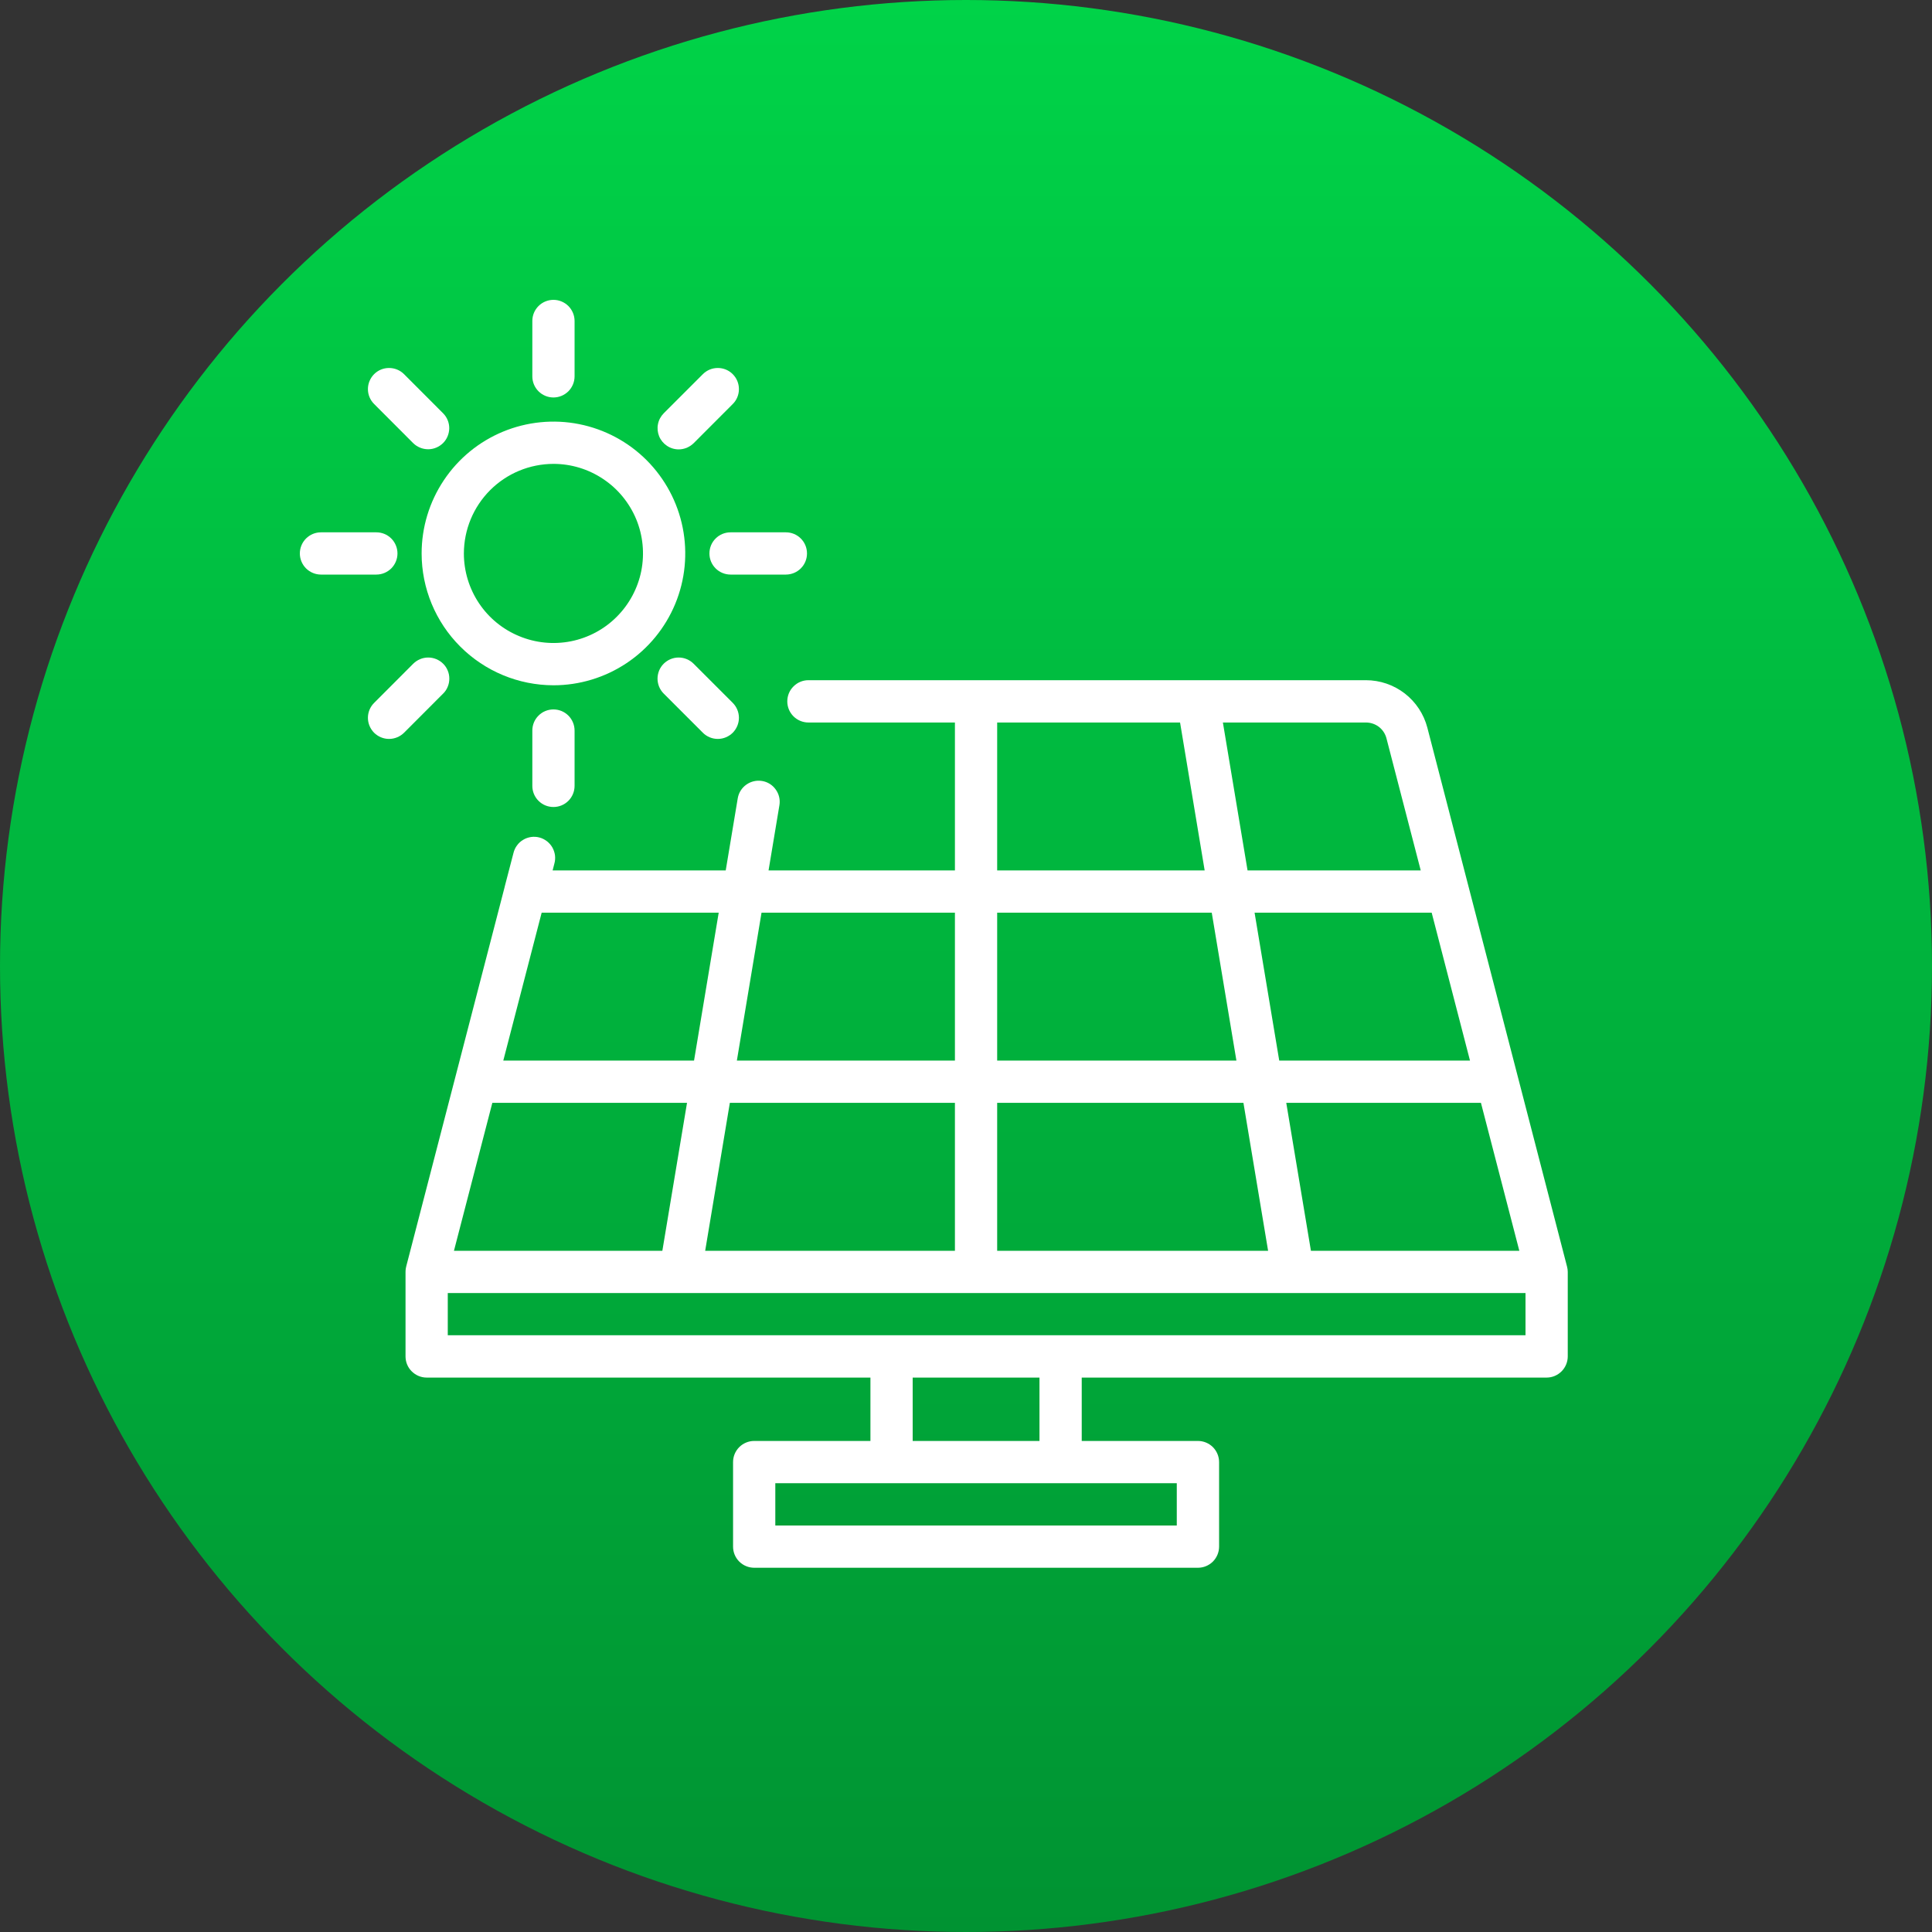 <svg width="30" height="30" viewBox="0 0 30 30" fill="none" xmlns="http://www.w3.org/2000/svg">
    <rect x="0" y="0" width="30" height="30" fill="#333333" stroke="none"/>
    <circle cx="15" cy="15" r="15" fill="url(#paint0_linear_2122_61)"/>
    <g clip-path="url(#clip0_2122_61)">
    <path d="M8.594 10.641C8.999 10.641 9.394 10.521 9.731 10.296C10.068 10.071 10.33 9.751 10.485 9.377C10.64 9.003 10.68 8.591 10.601 8.194C10.522 7.797 10.327 7.433 10.041 7.146C9.755 6.86 9.39 6.665 8.993 6.586C8.596 6.507 8.184 6.548 7.81 6.703C7.436 6.858 7.117 7.12 6.892 7.457C6.667 7.793 6.547 8.189 6.547 8.594C6.547 9.136 6.763 9.657 7.147 10.04C7.531 10.424 8.051 10.64 8.594 10.641ZM8.594 7.203C8.869 7.203 9.138 7.285 9.366 7.438C9.595 7.59 9.773 7.808 9.879 8.062C9.984 8.316 10.011 8.595 9.958 8.865C9.904 9.135 9.771 9.383 9.577 9.577C9.383 9.772 9.135 9.904 8.865 9.958C8.595 10.011 8.316 9.984 8.062 9.878C7.807 9.773 7.59 9.595 7.437 9.366C7.285 9.138 7.203 8.869 7.203 8.594C7.204 8.225 7.35 7.872 7.611 7.611C7.872 7.35 8.225 7.204 8.594 7.203Z" fill="white"/>
    <path d="M8.594 6.172C8.681 6.172 8.764 6.137 8.826 6.076C8.887 6.014 8.922 5.931 8.922 5.844V4.984C8.922 4.897 8.887 4.814 8.826 4.752C8.764 4.691 8.681 4.656 8.594 4.656C8.507 4.656 8.423 4.691 8.362 4.752C8.3 4.814 8.266 4.897 8.266 4.984V5.844C8.266 5.931 8.3 6.014 8.362 6.076C8.423 6.137 8.507 6.172 8.594 6.172Z" fill="white"/>
    <path d="M10.539 6.978C10.582 6.978 10.624 6.969 10.664 6.953C10.704 6.936 10.74 6.912 10.771 6.882L11.378 6.274C11.44 6.213 11.474 6.129 11.474 6.042C11.474 5.955 11.44 5.872 11.378 5.81C11.317 5.748 11.233 5.714 11.146 5.714C11.059 5.714 10.976 5.748 10.914 5.81L10.306 6.418C10.261 6.464 10.229 6.522 10.217 6.586C10.204 6.649 10.211 6.715 10.235 6.775C10.26 6.835 10.302 6.886 10.356 6.922C10.41 6.959 10.474 6.978 10.539 6.978Z" fill="white"/>
    <path d="M11.016 8.594C11.016 8.681 11.05 8.764 11.112 8.826C11.173 8.887 11.257 8.922 11.344 8.922H12.203C12.29 8.922 12.374 8.887 12.435 8.826C12.497 8.764 12.531 8.681 12.531 8.594C12.531 8.507 12.497 8.423 12.435 8.362C12.374 8.3 12.29 8.266 12.203 8.266H11.344C11.257 8.266 11.173 8.3 11.112 8.362C11.05 8.423 11.016 8.507 11.016 8.594Z" fill="white"/>
    <path d="M10.306 10.306C10.276 10.336 10.251 10.373 10.235 10.412C10.219 10.452 10.21 10.495 10.21 10.538C10.21 10.581 10.219 10.624 10.235 10.664C10.251 10.703 10.276 10.74 10.306 10.77L10.914 11.378C10.975 11.439 11.059 11.474 11.146 11.474C11.233 11.474 11.316 11.439 11.378 11.378C11.439 11.316 11.474 11.233 11.474 11.146C11.474 11.059 11.439 10.975 11.378 10.914L10.77 10.306C10.709 10.245 10.625 10.21 10.538 10.21C10.451 10.21 10.368 10.245 10.306 10.306Z" fill="white"/>
    <path d="M8.266 11.344V12.203C8.266 12.29 8.3 12.374 8.362 12.435C8.423 12.497 8.507 12.531 8.594 12.531C8.681 12.531 8.764 12.497 8.826 12.435C8.887 12.374 8.922 12.29 8.922 12.203V11.344C8.922 11.257 8.887 11.173 8.826 11.112C8.764 11.05 8.681 11.016 8.594 11.016C8.507 11.016 8.423 11.05 8.362 11.112C8.3 11.173 8.266 11.257 8.266 11.344Z" fill="white"/>
    <path d="M6.881 10.306C6.82 10.245 6.736 10.21 6.649 10.21C6.562 10.21 6.479 10.245 6.417 10.306L5.81 10.914C5.748 10.975 5.713 11.059 5.713 11.146C5.713 11.233 5.748 11.316 5.809 11.378C5.871 11.439 5.954 11.474 6.041 11.474C6.128 11.474 6.212 11.439 6.274 11.378L6.881 10.77C6.912 10.74 6.936 10.704 6.952 10.664C6.969 10.624 6.977 10.581 6.977 10.538C6.977 10.495 6.969 10.452 6.952 10.412C6.936 10.373 6.912 10.336 6.881 10.306Z" fill="white"/>
    <path d="M6.172 8.594C6.172 8.507 6.137 8.423 6.076 8.362C6.014 8.3 5.931 8.266 5.844 8.266H4.984C4.897 8.266 4.814 8.3 4.752 8.362C4.691 8.423 4.656 8.507 4.656 8.594C4.656 8.681 4.691 8.764 4.752 8.826C4.814 8.887 4.897 8.922 4.984 8.922H5.844C5.931 8.922 6.014 8.887 6.076 8.826C6.137 8.764 6.172 8.681 6.172 8.594Z" fill="white"/>
    <path d="M6.417 6.882C6.479 6.942 6.562 6.976 6.649 6.976C6.735 6.976 6.818 6.941 6.88 6.88C6.941 6.819 6.975 6.736 6.976 6.649C6.976 6.563 6.942 6.479 6.881 6.418L6.274 5.81C6.212 5.748 6.128 5.714 6.041 5.714C5.954 5.714 5.871 5.748 5.809 5.81C5.748 5.872 5.713 5.955 5.713 6.042C5.713 6.129 5.748 6.213 5.81 6.274L6.417 6.882Z" fill="white"/>
    <path d="M24.333 19.668L22.164 11.3C22.109 11.089 21.986 10.902 21.813 10.768C21.641 10.635 21.428 10.562 21.21 10.562H12.553C12.466 10.562 12.382 10.597 12.321 10.659C12.259 10.72 12.225 10.804 12.225 10.891C12.225 10.978 12.259 11.061 12.321 11.123C12.382 11.184 12.466 11.219 12.553 11.219H14.828V13.516H11.934L12.103 12.502C12.117 12.416 12.096 12.329 12.045 12.259C11.995 12.188 11.919 12.141 11.833 12.127C11.748 12.113 11.661 12.133 11.59 12.183C11.519 12.233 11.471 12.308 11.456 12.394L11.269 13.516H8.581L8.608 13.411C8.62 13.369 8.623 13.325 8.618 13.282C8.612 13.238 8.598 13.197 8.577 13.159C8.555 13.121 8.526 13.088 8.491 13.061C8.456 13.035 8.417 13.015 8.374 13.004C8.332 12.993 8.288 12.991 8.245 12.997C8.202 13.004 8.16 13.018 8.123 13.041C8.085 13.063 8.053 13.093 8.027 13.129C8.001 13.164 7.983 13.204 7.973 13.246L7.838 13.764C7.837 13.77 7.835 13.776 7.834 13.782L6.307 19.668C6.307 19.67 6.307 19.673 6.306 19.676C6.306 19.679 6.304 19.683 6.303 19.686C6.299 19.707 6.297 19.729 6.297 19.75V21.062C6.297 21.149 6.331 21.233 6.393 21.294C6.455 21.356 6.538 21.391 6.625 21.391H13.516V22.375H11.711C11.624 22.375 11.54 22.41 11.479 22.471C11.417 22.533 11.383 22.616 11.383 22.703V24.016C11.383 24.103 11.417 24.186 11.479 24.248C11.54 24.309 11.624 24.344 11.711 24.344H18.602C18.689 24.344 18.772 24.309 18.834 24.248C18.895 24.186 18.93 24.103 18.93 24.016V22.703C18.93 22.616 18.895 22.533 18.834 22.471C18.772 22.41 18.689 22.375 18.602 22.375H16.797V21.391H24.016C24.103 21.391 24.186 21.356 24.248 21.294C24.309 21.233 24.344 21.149 24.344 21.062V19.75C24.344 19.722 24.34 19.695 24.333 19.668ZM10.95 19.422L11.333 17.125H14.828V19.422H10.95ZM7.049 19.422L7.645 17.125H10.668L10.285 19.422H7.049ZM15.484 17.125H19.308L19.691 19.422H15.484V17.125ZM22.826 16.469H19.864L19.481 14.172H22.231L22.826 16.469ZM19.199 16.469H15.484V14.172H18.816L19.199 16.469ZM20.356 19.422L19.973 17.125H22.996L23.592 19.422H20.356ZM21.529 11.465L22.061 13.516H19.372L18.989 11.219H21.21C21.283 11.219 21.354 11.243 21.412 11.287C21.47 11.332 21.511 11.395 21.529 11.465ZM15.484 11.219H18.324L18.706 13.516H15.484V11.219ZM14.828 14.172V16.469H11.442L11.825 14.172H14.828ZM11.16 14.172L10.777 16.469H7.815L8.411 14.172H11.16ZM18.273 23.688H12.039V23.031H18.273V23.688ZM16.141 22.375H14.172V21.391H16.141V22.375ZM6.953 20.734V20.078H23.688V20.734H6.953Z" fill="white"/>
    </g>
    <defs>
    <linearGradient id="paint0_linear_2122_61" x1="15" y1="0" x2="15" y2="30" gradientUnits="userSpaceOnUse">
    <stop stop-color="#00D348"/>
    <stop offset="1" stop-color="#009332"/>
    </linearGradient>
    <clipPath id="clip0_2122_61">
    <rect width="21" height="21" fill="white" transform="translate(4 4)"/>
    </clipPath>
    </defs>
    </svg>
    